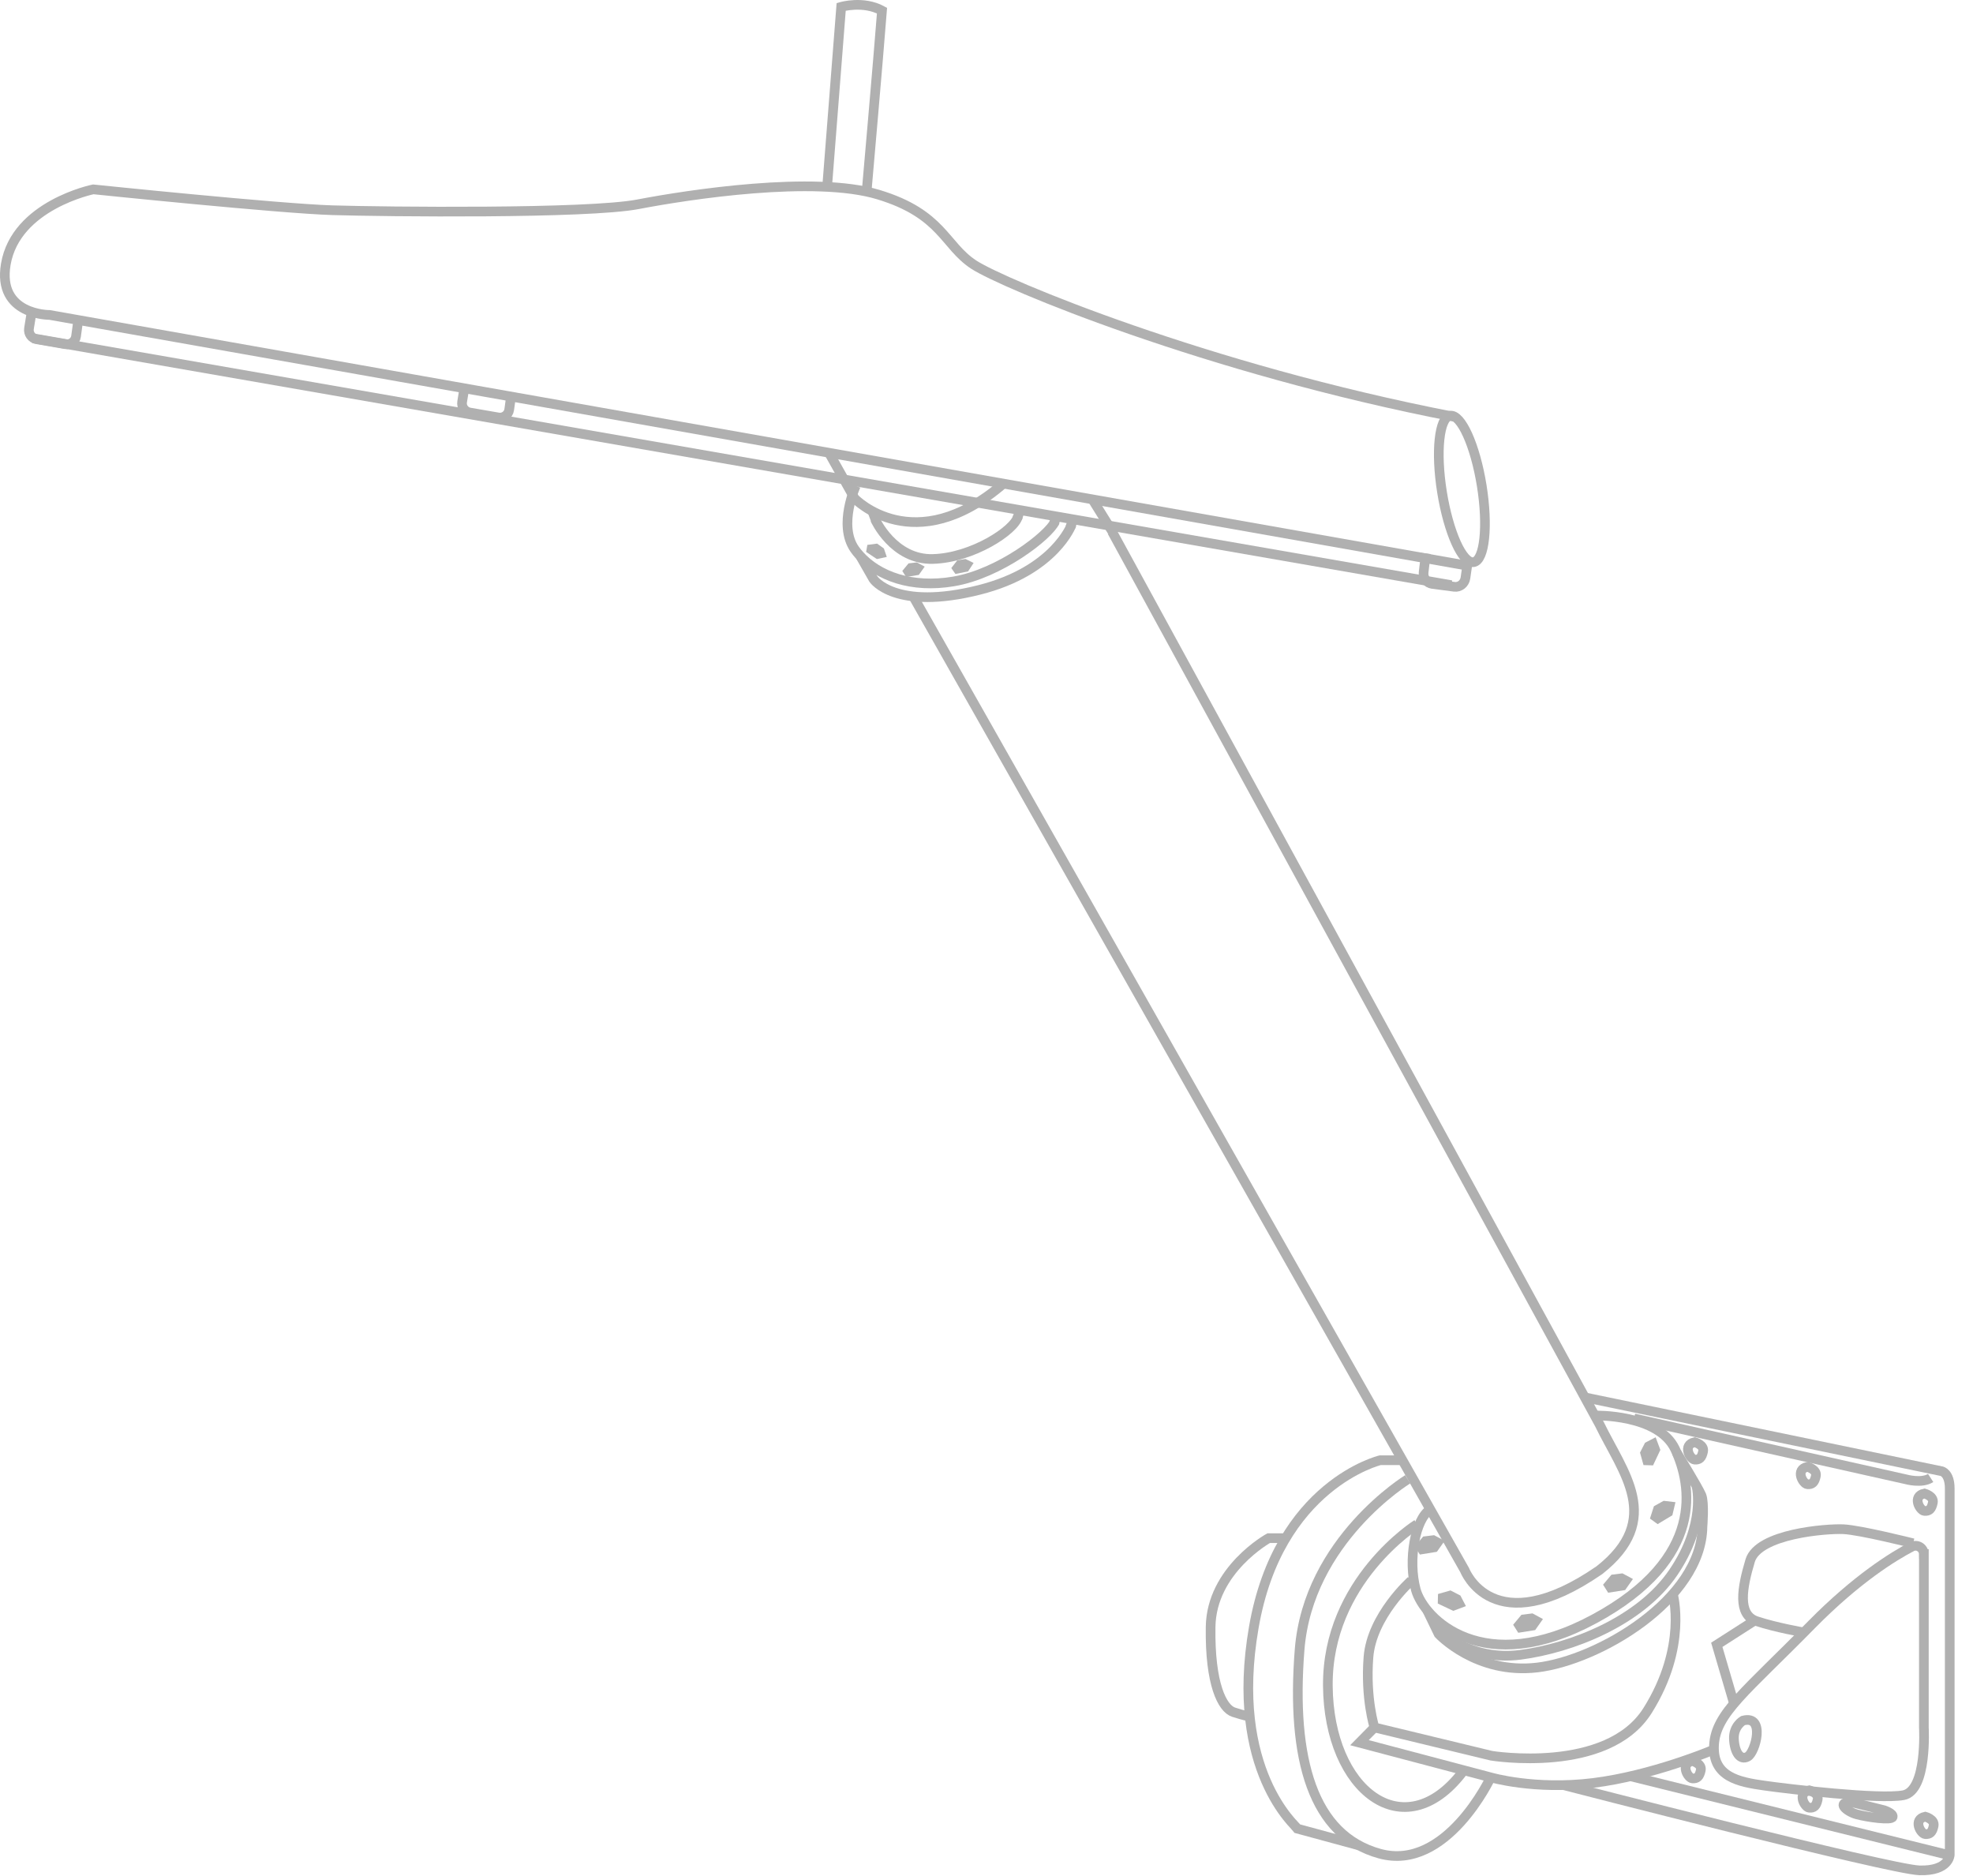 <svg width="102" height="97" viewBox="0 0 102 97" fill="none" xmlns="http://www.w3.org/2000/svg">
<path d="M47.232 30.868L75.722 81.171C75.722 81.171 77.184 84.969 82.687 81.171C86.024 78.543 83.897 76.124 82.687 73.623L57.499 27.496" stroke="#B0B0B0" stroke-width="0.5" stroke-miterlimit="10"/>
<path d="M82.444 73.177C82.444 73.177 85.737 73.086 86.6 74.918C87.463 76.754 88.192 80.563 82.444 83.679C76.7 86.795 73.612 83.707 73.194 82.178C72.777 80.65 73.163 78.51 73.943 78.034" stroke="#B0B0B0" stroke-width="0.5" stroke-miterlimit="10"/>
<path d="M73.773 83.225L74.376 84.47C74.376 84.47 76.322 86.577 79.474 86.203C82.625 85.829 87.971 82.709 88.014 78.915C88.014 78.915 88.117 77.682 87.959 77.3C87.802 76.918 86.675 75.082 86.675 75.082" stroke="#B0B0B0" stroke-width="0.5" stroke-miterlimit="10"/>
<path d="M74.353 84.266C74.353 84.266 75.965 85.893 78.608 85.546C81.251 85.199 84.797 83.809 86.506 81.291C88.216 78.774 87.708 76.84 87.708 76.84" stroke="#B0B0B0" stroke-width="0.5" stroke-miterlimit="10"/>
<path d="M82.875 81.923L83.139 82.337L84.017 82.199L84.419 81.627L83.876 81.336L83.308 81.407L82.875 81.923Z" fill="#B0B0B0"/>
<path d="M78.227 83.993L78.49 84.407L79.365 84.269L79.767 83.698L79.227 83.406L78.656 83.477L78.227 83.993Z" fill="#B0B0B0"/>
<path d="M46.647 29.515L46.843 29.827L47.501 29.72L47.805 29.291L47.399 29.074L46.969 29.125L46.647 29.515Z" fill="#B0B0B0"/>
<path d="M44.84 28.169L44.777 28.531L45.333 28.901L45.845 28.791L45.695 28.354L45.345 28.102L44.84 28.169Z" fill="#B0B0B0"/>
<path d="M49.18 29.367L49.392 29.671L50.046 29.541L50.334 29.103L49.916 28.898L49.491 28.965L49.18 29.367Z" fill="#B0B0B0"/>
<path d="M74.342 82.404L74.33 82.896L75.13 83.275L75.784 83.03L75.5 82.483L74.988 82.219L74.342 82.404Z" fill="#B0B0B0"/>
<path d="M73.141 79.946L73.405 80.364L74.283 80.222L74.685 79.655L74.141 79.363L73.574 79.434L73.141 79.946Z" fill="#B0B0B0"/>
<path d="M85.299 78.504L85.697 78.791L86.457 78.334L86.618 77.657L86.008 77.586L85.504 77.866L85.299 78.504Z" fill="#B0B0B0"/>
<path d="M84.966 75.739L85.459 75.754L85.837 74.955L85.593 74.301L85.045 74.584L84.785 75.093L84.966 75.739Z" fill="#B0B0B0"/>
<path d="M44.244 25.109C44.244 25.109 43.31 27.138 44.184 28.391C44.259 28.497 44.342 28.604 44.433 28.702C45.386 29.774 47.127 30.428 49.302 30.057C51.681 29.655 54.222 27.682 54.545 26.957" stroke="#B0B0B0" stroke-width="0.5" stroke-miterlimit="10"/>
<path d="M44.487 28.768L45.156 29.938C45.156 29.938 46.267 31.596 50.636 30.493C54.544 29.505 55.403 27.117 55.403 27.117" stroke="#B0B0B0" stroke-width="0.5" stroke-miterlimit="10"/>
<path d="M52.625 26.699C52.459 27.408 50.273 28.842 48.232 28.897C46.188 28.956 45.242 26.853 45.242 26.853" stroke="#B0B0B0" stroke-width="0.5" stroke-miterlimit="10"/>
<path d="M73.712 28.613L73.598 29.586C73.562 29.878 73.763 30.146 74.043 30.185L75.189 30.335C75.465 30.37 75.717 30.169 75.76 29.882L75.871 29.114" stroke="#B0B0B0" stroke-width="0.5" stroke-miterlimit="10"/>
<path d="M4.054 16.492L3.932 17.382C3.897 17.654 3.641 17.839 3.373 17.792L1.892 17.536C1.632 17.492 1.458 17.244 1.498 16.984L1.647 16.062" stroke="#B0B0B0" stroke-width="0.5" stroke-miterlimit="10"/>
<path d="M24.041 19.852L23.891 20.773C23.848 21.033 24.025 21.278 24.285 21.325L25.767 21.581C26.034 21.628 26.29 21.443 26.326 21.171L26.448 20.281" stroke="#B0B0B0" stroke-width="0.5" stroke-miterlimit="10"/>
<path d="M1.701 17.488L75.034 30.252" stroke="#B0B0B0" stroke-width="0.5" stroke-miterlimit="10"/>
<path d="M56.449 25.773L57.588 27.609" stroke="#B0B0B0" stroke-width="0.5" stroke-miterlimit="10"/>
<path d="M42.859 23.414L44.183 25.77C44.183 25.77 47.255 28.973 51.869 25.006" stroke="#B0B0B0" stroke-width="0.5" stroke-miterlimit="10"/>
<path d="M75.992 29.266L2.561 16.281C2.561 16.281 -0.146 16.305 0.299 13.665C0.816 10.601 4.822 9.789 4.822 9.789C4.822 9.789 14.462 10.786 17.188 10.868C19.914 10.951 30.369 11.062 32.981 10.561C35.593 10.061 42.101 9.06 45.41 10.061C48.719 11.062 48.818 12.685 50.342 13.681C51.867 14.678 62.373 19.07 75.165 21.544" stroke="#B0B0B0" stroke-width="0.5" stroke-miterlimit="10"/>
<path d="M76.183 29.061C76.751 28.97 76.938 27.201 76.603 25.111C76.267 23.021 75.535 21.4 74.968 21.491C74.401 21.582 74.213 23.351 74.549 25.441C74.885 27.531 75.616 29.152 76.183 29.061Z" stroke="#B0B0B0" stroke-width="0.5" stroke-miterlimit="10"/>
<path d="M42.762 9.636L43.487 0.355C43.487 0.355 44.625 0.02 45.598 0.548C45.405 3.049 44.802 9.908 44.802 9.908" stroke="#B0B0B0" stroke-width="0.5" stroke-miterlimit="10"/>
<path d="M55.482 26.859L55.325 27.277" stroke="#B0B0B0" stroke-width="0.5" stroke-miterlimit="10"/>
<path d="M54.63 26.707L54.48 27.062" stroke="#B0B0B0" stroke-width="0.5" stroke-miterlimit="10"/>
<path d="M52.728 26.379L52.594 26.8" stroke="#B0B0B0" stroke-width="0.5" stroke-miterlimit="10"/>
<path d="M45.103 26.438L45.277 26.902" stroke="#B0B0B0" stroke-width="0.5" stroke-miterlimit="10"/>
<path d="M81.947 72.242L100.379 76.056C100.379 76.056 100.797 76.138 100.797 76.946V95.898C100.797 95.898 100.754 96.734 99.233 96.69C97.712 96.647 80.859 92.29 80.859 92.29" stroke="#B0B0B0" stroke-width="0.5" stroke-miterlimit="10"/>
<path d="M99.456 80.338C99.456 80.019 99.118 79.81 98.834 79.96C97.9 80.444 95.99 81.614 93.638 84.005C90.281 87.425 88.694 88.571 88.611 90.222C88.528 91.868 89.903 92.121 91.199 92.306C92.495 92.491 97.144 93.035 98.397 92.806C99.649 92.578 99.46 89.304 99.46 89.304V80.338H99.456Z" stroke="#B0B0B0" stroke-width="0.5" stroke-miterlimit="10"/>
<path d="M98.905 79.783C98.905 79.783 96.171 79.094 95.297 79.054C94.422 79.015 90.896 79.283 90.479 80.681C90.061 82.08 89.805 83.474 90.817 83.809C91.83 84.144 93.248 84.388 93.248 84.388" stroke="#B0B0B0" stroke-width="0.5" stroke-miterlimit="10"/>
<path d="M72.956 81.715C72.956 81.715 70.911 83.527 70.746 85.674C70.58 87.821 71.057 89.302 71.057 89.302L77.104 90.764C77.104 90.764 83.092 91.745 85.176 88.428C87.26 85.111 86.48 82.396 86.48 82.396" stroke="#B0B0B0" stroke-width="0.5" stroke-miterlimit="10"/>
<path d="M73.256 78.797C73.256 78.797 68.603 81.708 68.647 87.148C68.69 92.589 72.59 95.532 75.592 91.632" stroke="#B0B0B0" stroke-width="0.5" stroke-miterlimit="10"/>
<path d="M88.513 90.483C88.513 90.483 85.405 91.798 82.36 92.173C79.315 92.547 77.061 91.881 77.061 91.881L70.281 90.089L71.054 89.305" stroke="#B0B0B0" stroke-width="0.5" stroke-miterlimit="10"/>
<path d="M89.644 88.064L88.754 85.03L90.716 83.773" stroke="#B0B0B0" stroke-width="0.5" stroke-miterlimit="10"/>
<path d="M72.776 76.473C72.776 76.473 67.631 79.616 67.186 85.289C66.74 90.962 67.879 94.882 71.33 95.827C74.777 96.773 77.066 91.884 77.066 91.884" stroke="#B0B0B0" stroke-width="0.5" stroke-miterlimit="10"/>
<path d="M72.511 75.488H71.353C71.353 75.488 66.097 76.741 64.817 84.139C63.537 91.537 67.027 94.429 67.09 94.539L70.281 95.406" stroke="#B0B0B0" stroke-width="0.5" stroke-miterlimit="10"/>
<path d="M66.486 79.516H65.588C65.588 79.516 62.625 81.15 62.586 84.113C62.543 87.075 63.193 88.324 63.776 88.513C64.359 88.702 64.544 88.722 64.544 88.722" stroke="#B0B0B0" stroke-width="0.5" stroke-miterlimit="10"/>
<path d="M90.109 88.948C90.109 88.948 89.609 89.231 89.64 89.901C89.672 90.571 89.955 91.028 90.353 90.811C90.751 90.594 91.287 88.636 90.109 88.948Z" stroke="#B0B0B0" stroke-width="0.5" stroke-miterlimit="10"/>
<path d="M87.612 74.555C87.612 74.555 88.117 74.689 88.046 75.031C87.975 75.374 87.849 75.473 87.612 75.457C87.376 75.441 86.958 74.693 87.612 74.555Z" stroke="#B0B0B0" stroke-width="0.5" stroke-miterlimit="10"/>
<path d="M93.442 75.828C93.442 75.828 93.947 75.962 93.876 76.305C93.805 76.647 93.679 76.746 93.442 76.73C93.206 76.715 92.788 75.966 93.442 75.828Z" stroke="#B0B0B0" stroke-width="0.5" stroke-miterlimit="10"/>
<path d="M99.489 77.207C99.489 77.207 99.993 77.341 99.923 77.684C99.852 78.026 99.726 78.125 99.489 78.109C99.253 78.093 98.835 77.345 99.489 77.207Z" stroke="#B0B0B0" stroke-width="0.5" stroke-miterlimit="10"/>
<path d="M99.53 93.914C99.53 93.914 100.035 94.048 99.964 94.391C99.893 94.734 99.767 94.832 99.53 94.816C99.294 94.8 98.876 94.052 99.53 93.914Z" stroke="#B0B0B0" stroke-width="0.5" stroke-miterlimit="10"/>
<path d="M93.536 92.551C93.536 92.551 94.04 92.685 93.969 93.028C93.899 93.37 93.772 93.469 93.536 93.453C93.3 93.437 92.882 92.689 93.536 92.551Z" stroke="#B0B0B0" stroke-width="0.5" stroke-miterlimit="10"/>
<path d="M87.493 91.035C87.493 91.035 87.997 91.169 87.927 91.512C87.856 91.855 87.73 91.953 87.493 91.937C87.257 91.921 86.839 91.173 87.493 91.035Z" stroke="#B0B0B0" stroke-width="0.5" stroke-miterlimit="10"/>
<path d="M84.478 73.328L98.538 76.476C98.538 76.476 99.35 76.704 99.811 76.405" stroke="#B0B0B0" stroke-width="0.5" stroke-miterlimit="10"/>
<path d="M95.758 93.174L97.396 93.58C97.396 93.58 97.897 93.741 97.846 93.93C97.794 94.12 96.542 93.942 95.998 93.796C95.454 93.651 94.871 93.131 95.758 93.17V93.174Z" stroke="#B0B0B0" stroke-width="0.5" stroke-miterlimit="10"/>
<path d="M84.326 91.832L100.785 95.909" stroke="#B0B0B0" stroke-width="0.5" stroke-miterlimit="10"/>
</svg>
